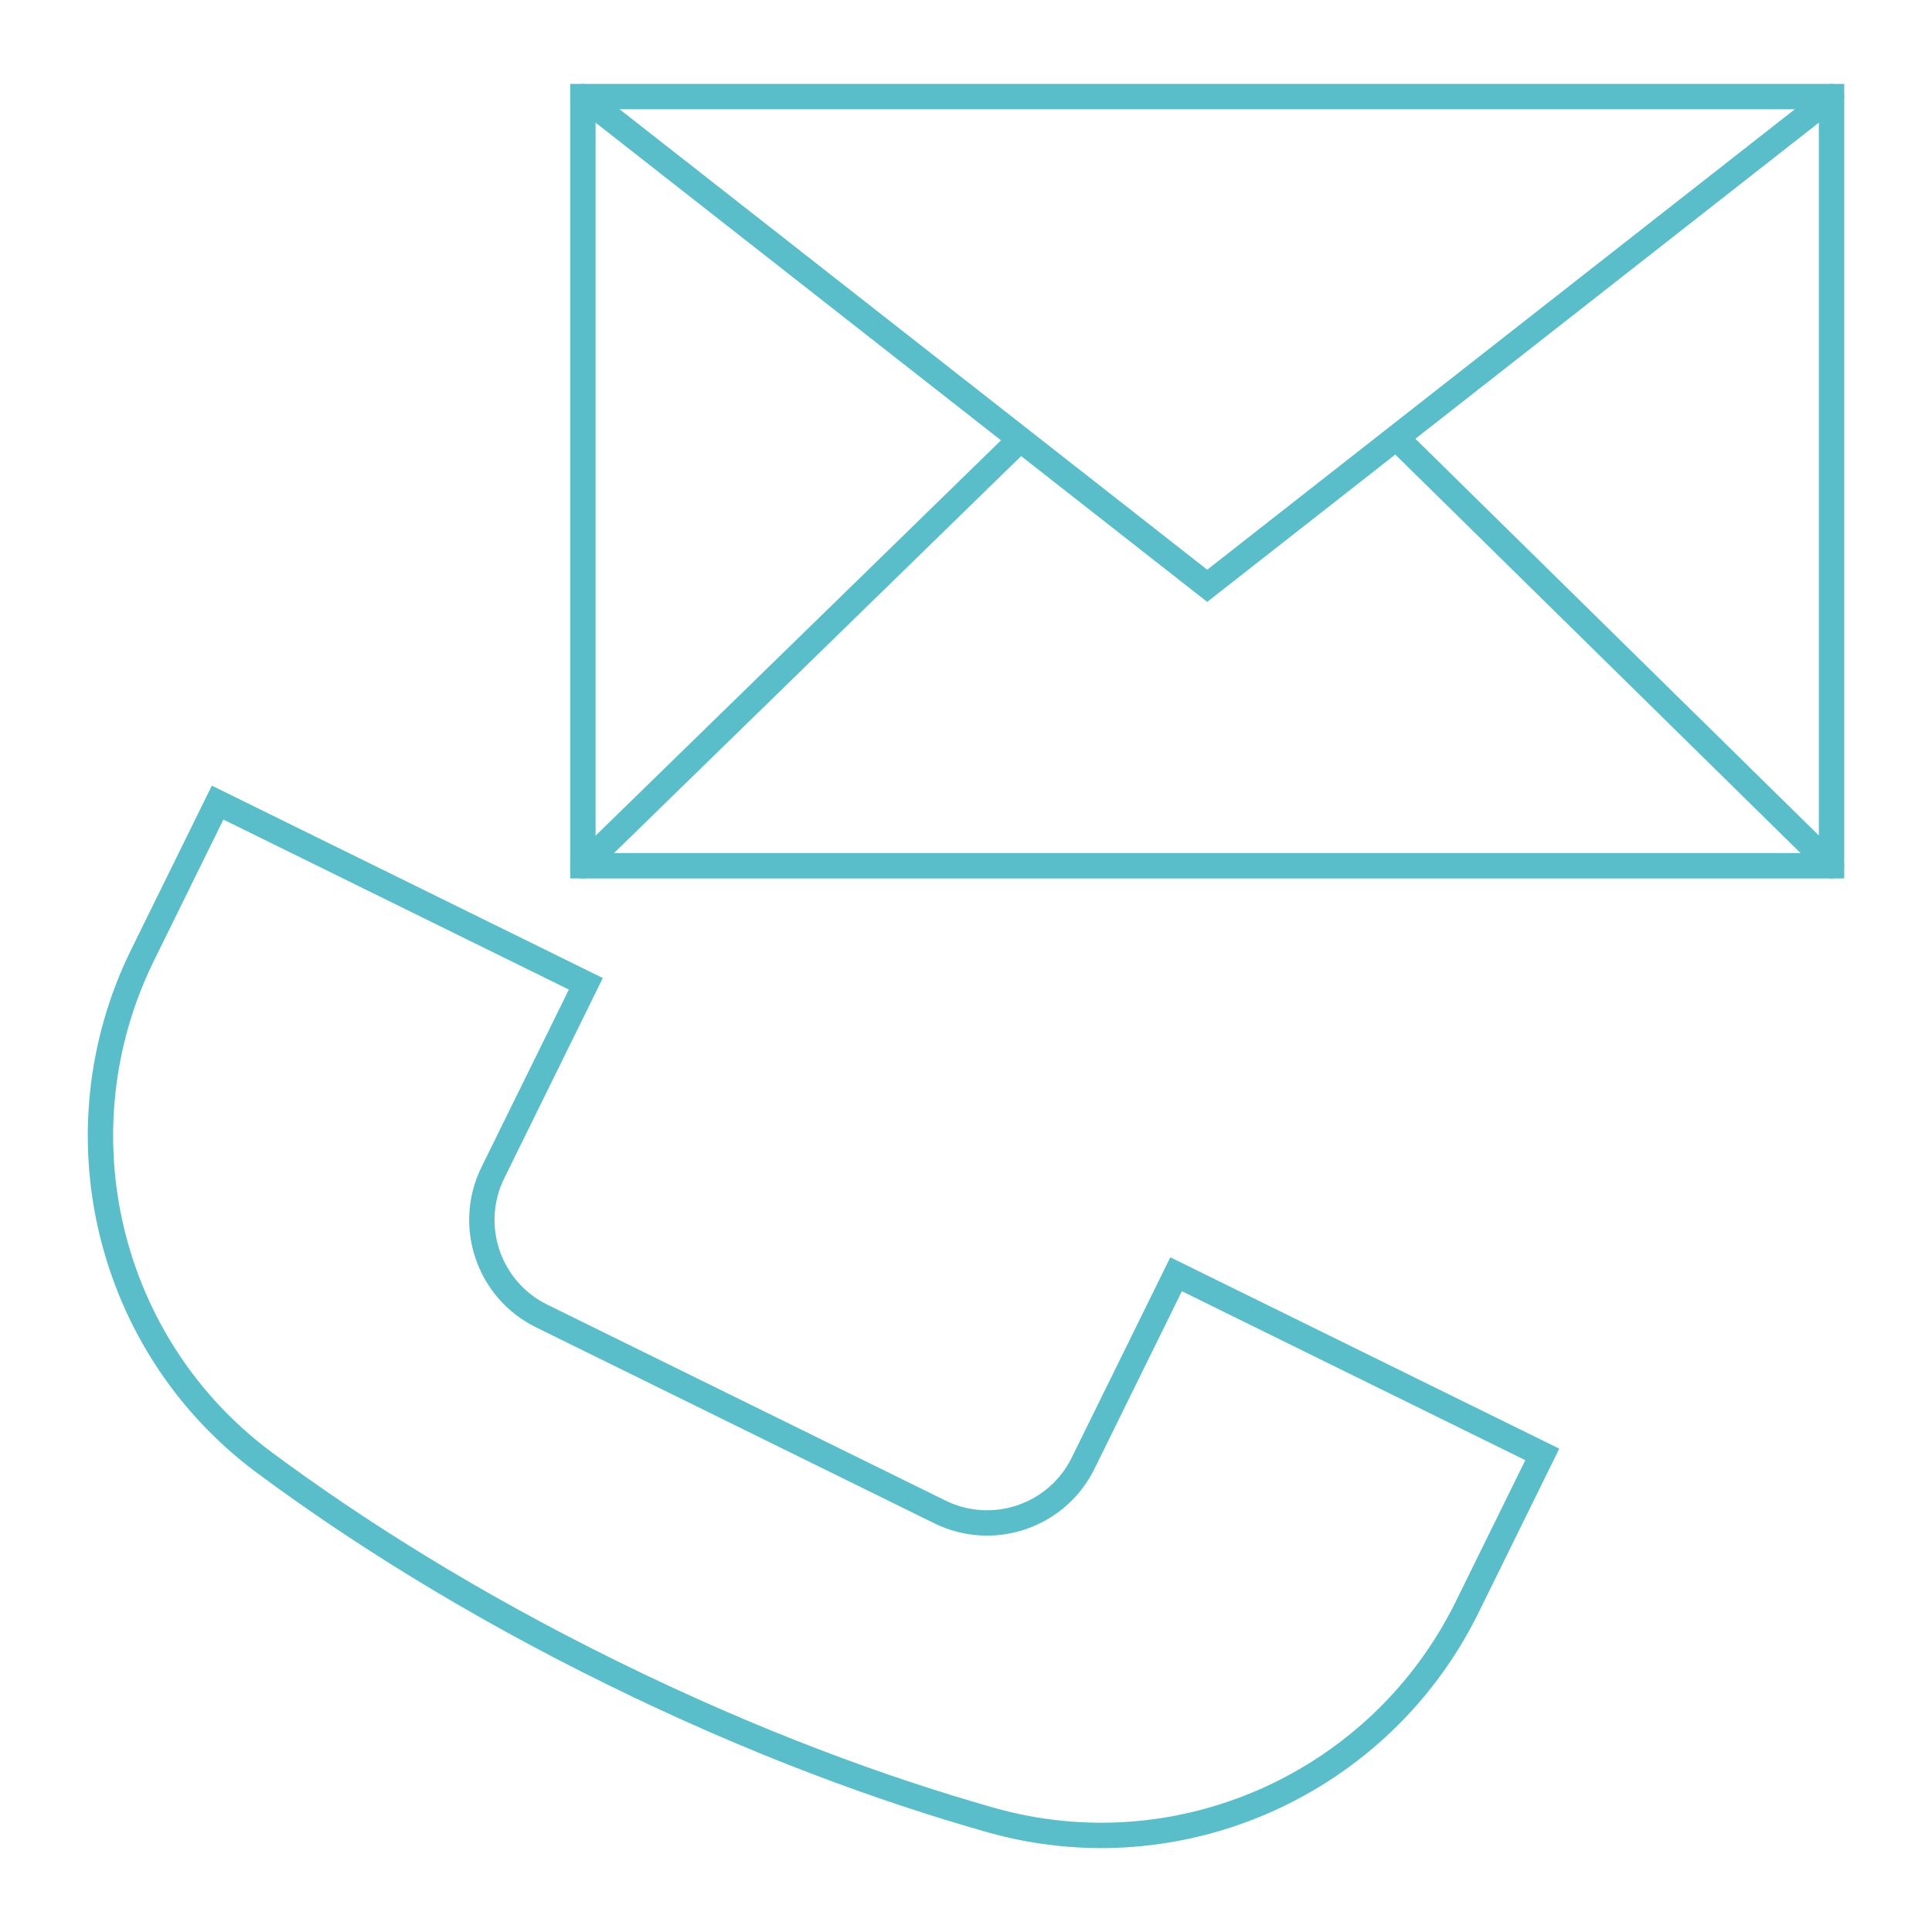 <?xml version="1.0" encoding="UTF-8"?>
<svg id="Ebene_1" data-name="Ebene 1" xmlns="http://www.w3.org/2000/svg" viewBox="0 0 800 800">
  <defs>
    <style>
      .cls-1 {
        fill: none;
        stroke: #59bec9;
        stroke-linecap: round;
        stroke-miterlimit: 10;
        stroke-width: 10.5px;
      }
    </style>
  </defs>
  <path class="cls-1" d="M253.47,692.67c-59.3-29.18-106.84-59.5-143.86-86.94-65.46-48.52-86.56-137.1-50.59-210.21l31.09-63.18,152.47,75.03-38.5,78.23c-10.8,21.95-1.76,48.51,20.19,59.31l164.92,81.15c21.95,10.8,48.51,1.76,59.31-20.19l38.5-78.23,151.63,74.61-31.09,63.18c-35.97,73.11-119.03,110.43-197.41,88.17-44.33-12.59-97.35-31.75-156.66-60.93Z"/>
  <rect class="cls-1" x="241.36" y="40" width="517.04" height="318.49"/>
  <line class="cls-1" x1="420.77" y1="183.54" x2="241.36" y2="358.49"/>
  <line class="cls-1" x1="579.54" y1="182.62" x2="758.4" y2="358.49"/>
  <polyline class="cls-1" points="758.4 40 499.88 242.57 241.36 40"/>
</svg>